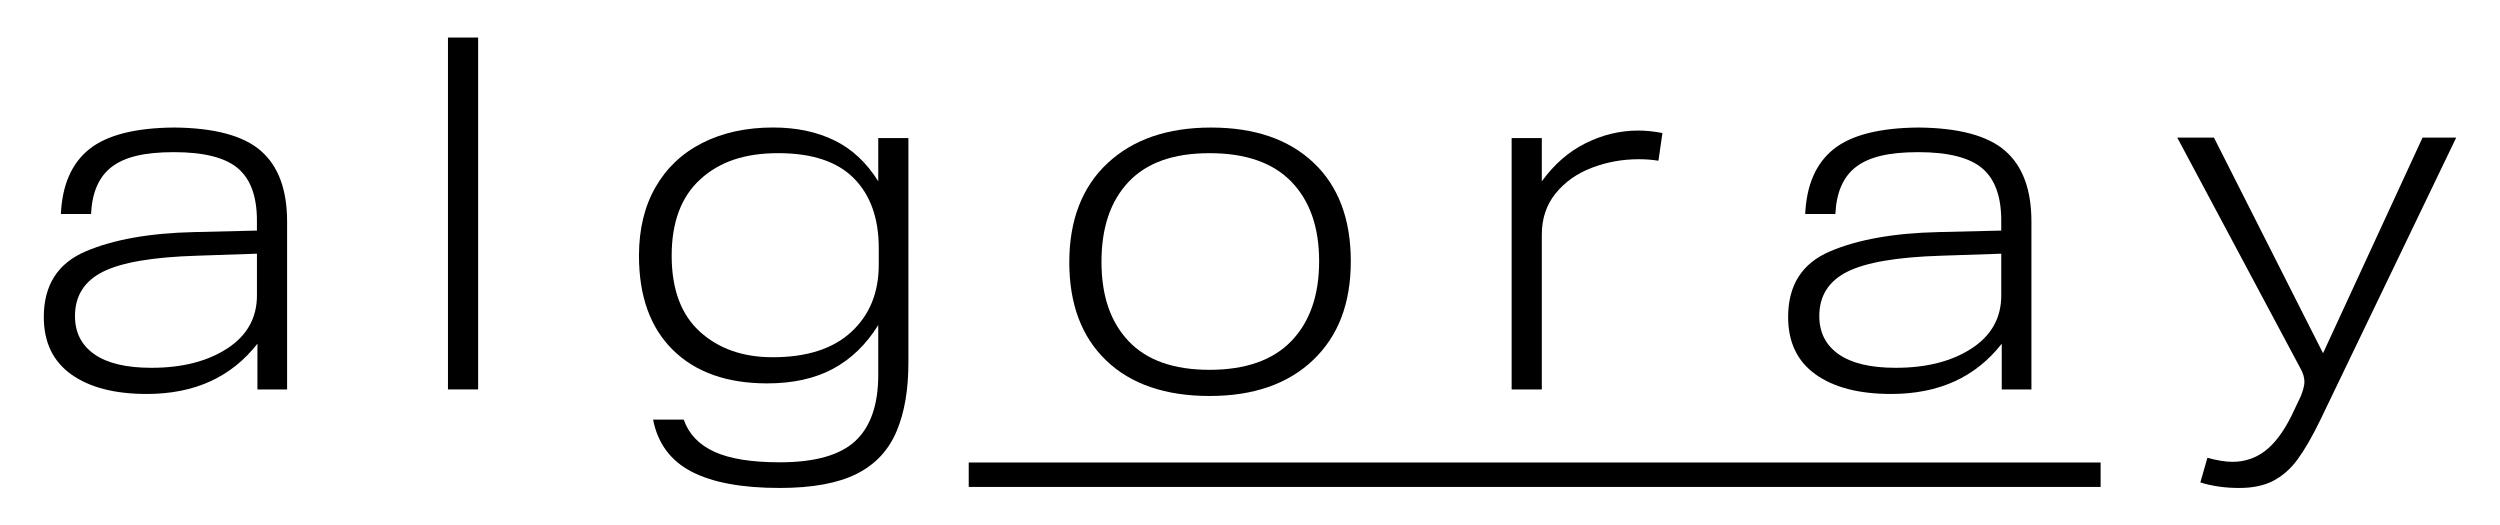 <?xml version="1.0" encoding="UTF-8"?><svg id="a" xmlns="http://www.w3.org/2000/svg" viewBox="0 0 1590.82 334.39"><g><path d="M45.31,238.21c-11.63-8.32-17.44-20.47-17.44-36.47,0-20.26,8.85-34.17,26.55-41.74,17.7-7.57,40.73-11.68,69.09-12.32l39.98-.96v-6.4c0-15.35-4.05-26.44-12.15-33.27-8.11-6.82-21.65-10.23-40.63-10.23s-31.29,3.09-39.5,9.28c-8.2,6.19-12.63,16.21-13.27,30.07h-19.2c.85-18.55,6.88-32.3,18.08-41.26,11.2-8.96,29.15-13.54,53.89-13.76,25.8,.22,44.25,5.17,55.34,14.88,11.09,9.71,16.64,24.68,16.64,44.94v106.84h-18.88v-29.11c-16.64,21.33-40.09,31.99-70.37,31.99-20.48,0-36.53-4.16-48.14-12.48Zm99.32-16.48c12.58-8.21,18.87-19.45,18.87-33.75v-26.55l-38.07,1.28c-28.14,.85-48.13,4.27-59.97,10.23-11.84,5.97-17.75,15.36-17.75,28.15,0,10.45,4.1,18.55,12.31,24.31,8.2,5.76,20.31,8.64,36.3,8.64,19.62,0,35.72-4.11,48.3-12.32Z"/><path d="M285.05,23.89h19.2V247.8h-19.2V23.89Z"/><path d="M440.03,300.1c-13.33-6.93-21.49-17.97-24.47-33.11h19.51c3.19,9.17,9.7,16,19.5,20.48,9.81,4.48,23.68,6.71,41.59,6.71,22.39,0,38.43-4.53,48.14-13.6,9.7-9.06,14.55-23.08,14.55-42.06v-31.67c-7.68,12.37-17.28,21.65-28.79,27.83-11.51,6.19-25.49,9.28-41.9,9.28-25.59,0-45.58-7.09-59.98-21.27-14.39-14.18-21.59-34.17-21.59-59.98,0-16.85,3.52-31.4,10.56-43.67,7.04-12.26,17-21.64,29.9-28.15,12.9-6.5,27.88-9.76,44.94-9.76,14.71,0,27.67,2.72,38.87,8.16,11.2,5.44,20.52,14.13,27.99,26.07v-27.51h19.19V230.85c0,17.06-2.45,31.45-7.35,43.18-5.12,12.36-13.65,21.54-25.59,27.51-11.95,5.97-28.26,8.96-48.94,8.96-24.1,0-42.82-3.47-56.14-10.4Zm101.72-88.92c11.62-10.77,17.43-25,17.43-42.7v-10.56c0-18.98-5.28-33.8-15.83-44.46-10.56-10.66-26.6-16-48.14-16s-37.43,5.55-49.58,16.63c-12.15,11.09-18.23,27.3-18.23,48.62s5.96,37.42,17.9,48.3c11.94,10.88,27.4,16.31,46.39,16.31,21.74,0,38.43-5.38,50.06-16.15Z"/><path d="M703.93,229.41c-15.68-15.03-23.51-35.87-23.51-62.53s8.1-47.87,24.31-63.01c16.2-15.14,38.17-22.71,65.89-22.71s49.47,7.47,65.26,22.39c15.78,14.93,23.67,35.83,23.67,62.7s-8,47.61-23.99,62.85c-15.99,15.25-37.96,22.87-65.89,22.87s-50.06-7.51-65.73-22.55Zm117.88-12.47c11.73-12.26,17.59-29.16,17.59-50.7s-5.86-38.39-17.59-50.54c-11.73-12.16-29.11-18.23-52.14-18.23s-39.98,6.08-51.49,18.23c-11.51,12.16-17.28,29.11-17.28,50.86s5.76,38.39,17.28,50.54c11.51,12.16,28.68,18.23,51.49,18.23s40.42-6.13,52.14-18.39Z"/><path d="M961.9,87.87h19.2v27.51c7.88-10.88,17.22-18.98,27.98-24.31,10.77-5.33,21.91-8,33.43-8,4.9,0,10.03,.54,15.35,1.6l-2.55,17.6c-4.05-.64-8.21-.96-12.48-.96-10.45,0-20.43,1.81-29.9,5.44-9.5,3.63-17.17,9.07-23.04,16.31-5.86,7.25-8.79,16-8.79,26.23v98.52h-19.2V87.87Z"/><path d="M1155.27,238.21c-11.63-8.32-17.44-20.47-17.44-36.47,0-20.26,8.85-34.17,26.55-41.74s40.73-11.68,69.09-12.32l39.98-.96v-6.4c0-15.35-4.05-26.44-12.15-33.27-8.11-6.82-21.65-10.23-40.63-10.23s-31.29,3.09-39.5,9.28c-8.2,6.19-12.63,16.21-13.27,30.07h-19.2c.85-18.55,6.88-32.3,18.08-41.26,11.2-8.96,29.15-13.54,53.89-13.76,25.8,.22,44.25,5.17,55.34,14.88,11.09,9.71,16.64,24.68,16.64,44.94v106.84h-18.88v-29.11c-16.64,21.33-40.09,31.99-70.37,31.99-20.48,0-36.53-4.16-48.14-12.48Zm99.32-16.48c12.58-8.21,18.87-19.45,18.87-33.75v-26.55l-38.07,1.28c-28.14,.85-48.13,4.27-59.97,10.23-11.84,5.97-17.75,15.36-17.75,28.15,0,10.45,4.1,18.55,12.31,24.31,8.2,5.76,20.31,8.64,36.3,8.64,19.62,0,35.72-4.11,48.3-12.32Z"/><path d="M1400.14,306.98l4.49-15.67c6.18,1.7,11.51,2.56,15.99,2.56,7.68,0,14.55-2.29,20.63-6.88,6.08-4.59,11.68-12,16.8-22.23l6.08-12.8c1.49-3.84,2.24-6.82,2.24-8.96,0-2.76-.85-5.65-2.56-8.63l-78.37-146.82h23.35l69.42,137.22,63.33-137.22h21.43l-86.68,180.09c-5.11,10.45-9.86,18.66-14.24,24.63-4.36,5.97-9.49,10.5-15.35,13.6-5.86,3.09-13.16,4.64-21.9,4.64s-17.17-1.17-24.64-3.52Z"/></g><rect x="616.43" y="294.3" width="720.25" height="15.55"/></svg>